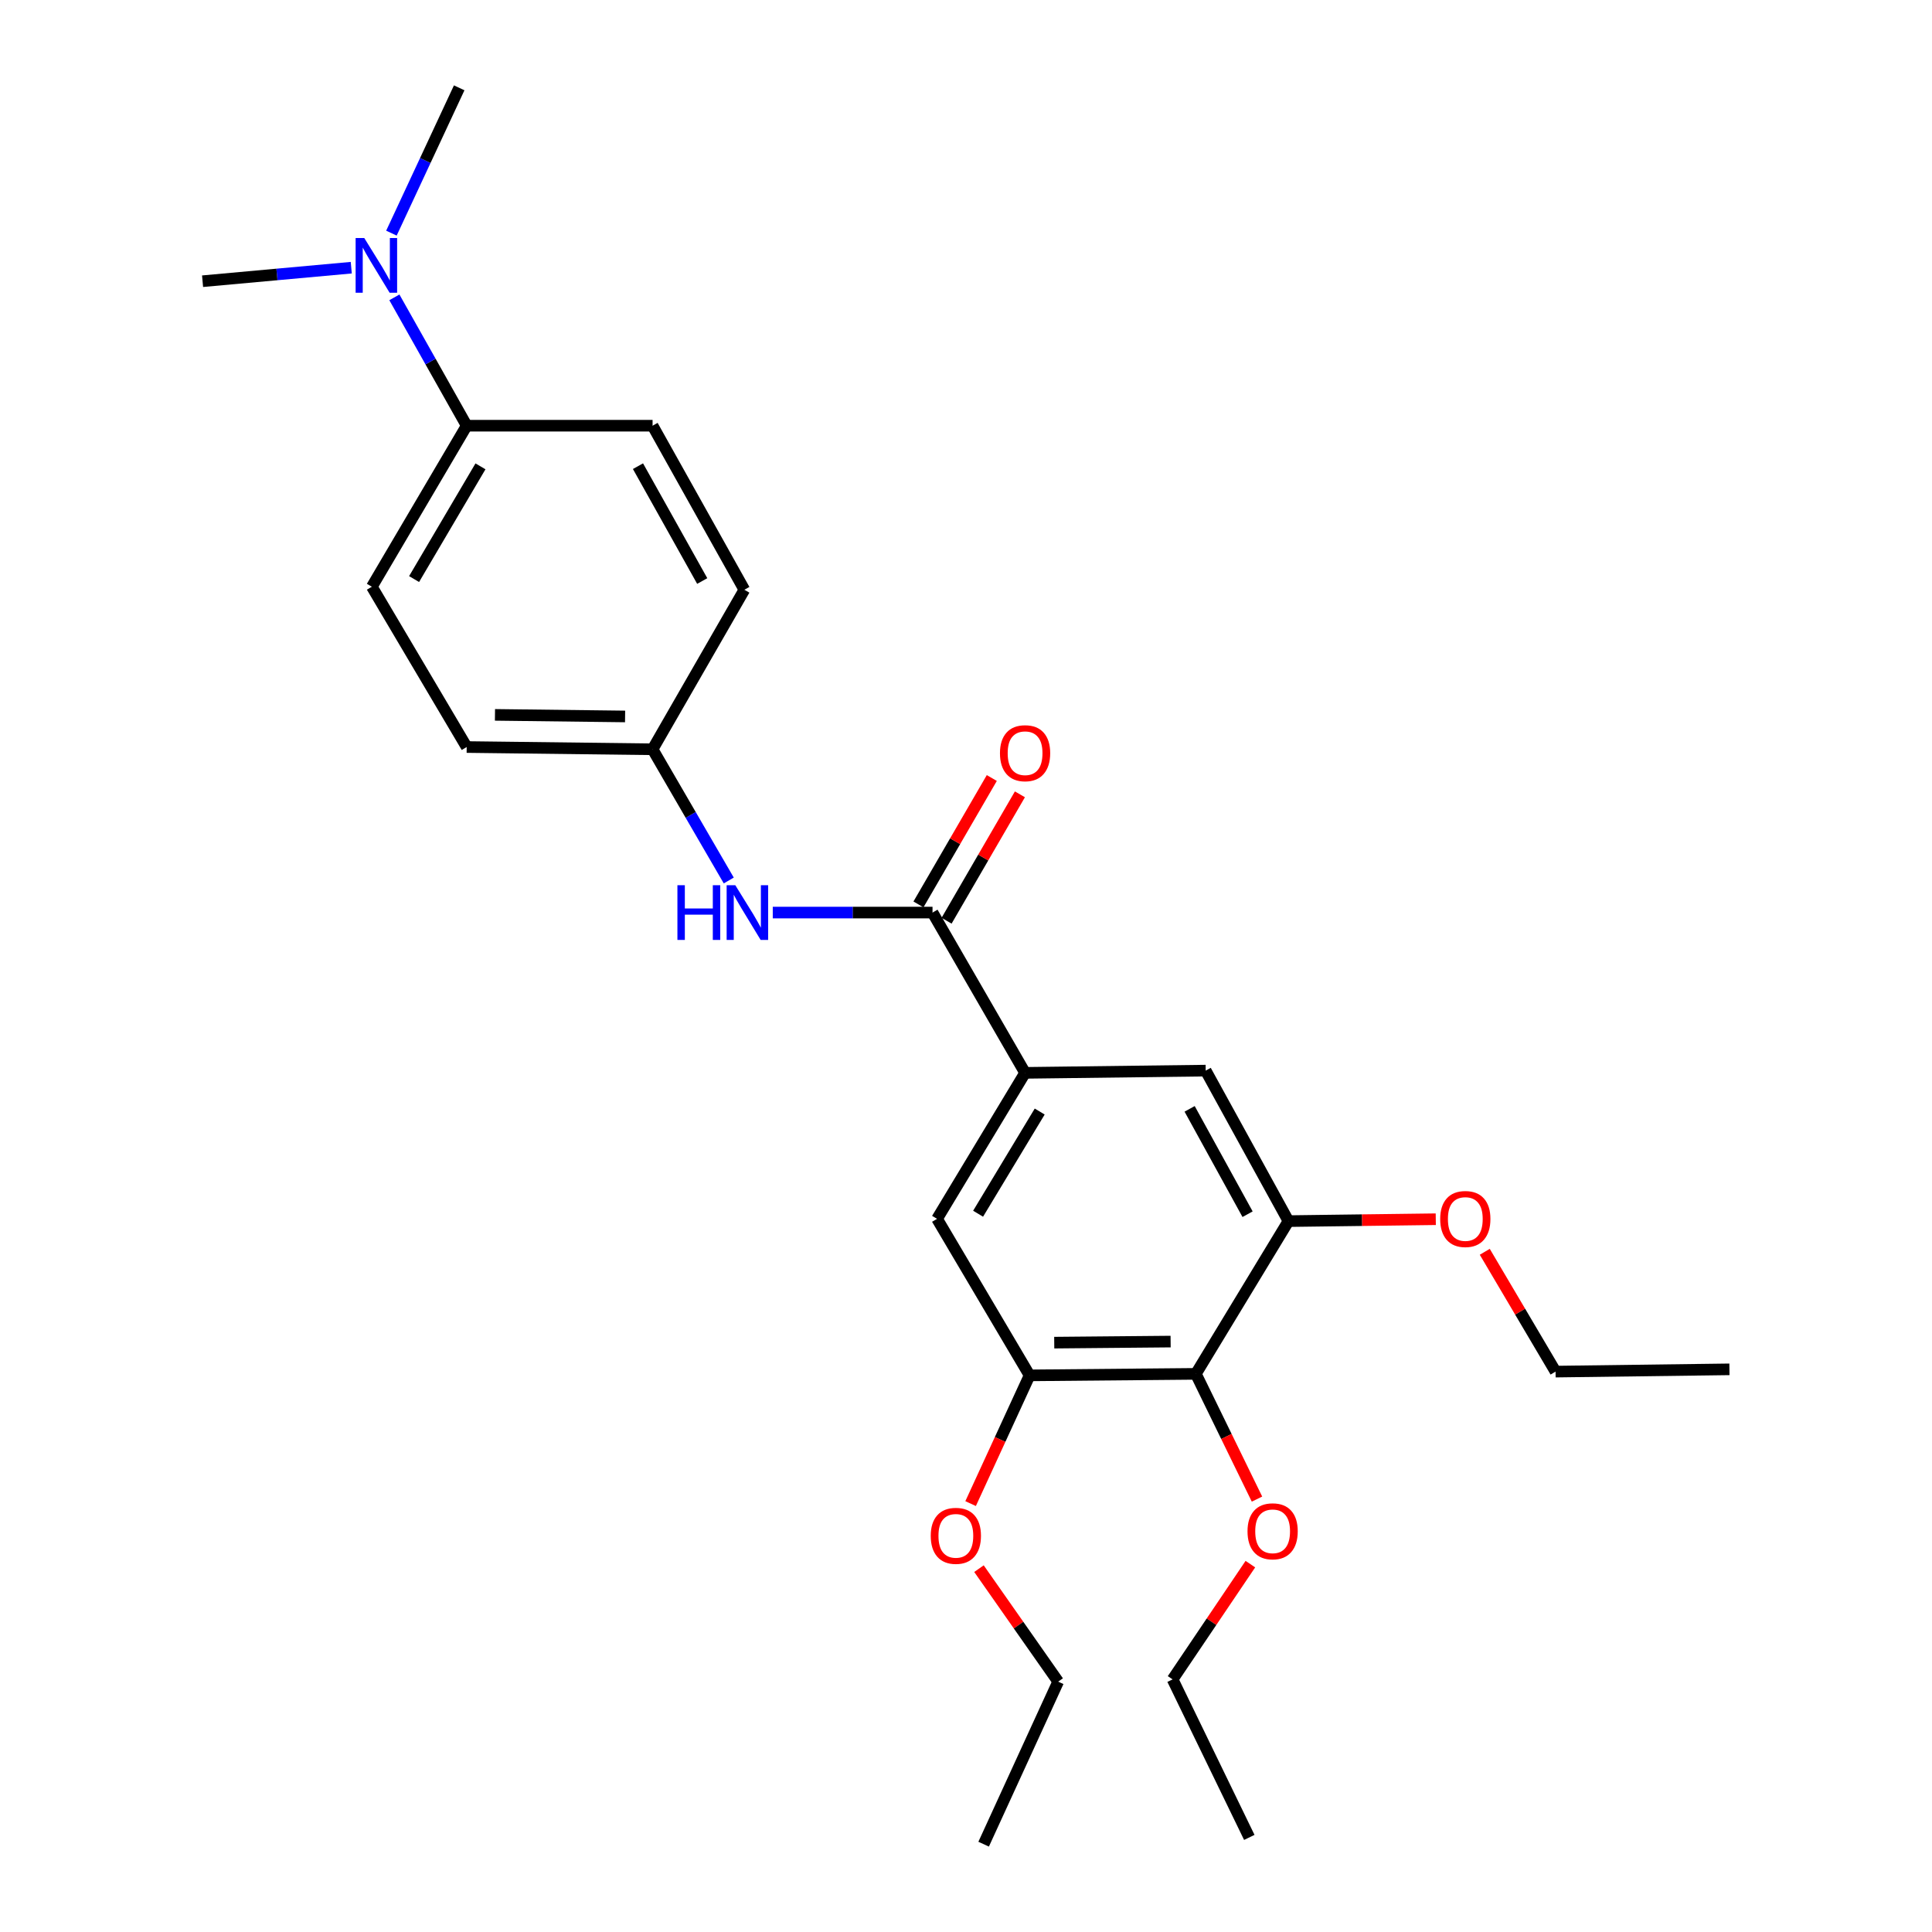 <?xml version='1.0' encoding='iso-8859-1'?>
<svg version='1.1' baseProfile='full'
              xmlns='http://www.w3.org/2000/svg'
                      xmlns:rdkit='http://www.rdkit.org/xml'
                      xmlns:xlink='http://www.w3.org/1999/xlink'
                  xml:space='preserve'
width='1000px' height='1000px' viewBox='0 0 1000 1000'>
<!-- END OF HEADER -->
<rect style='opacity:1.0;fill:#FFFFFF;stroke:none' width='1000' height='1000' x='0' y='0'> </rect>
<path class='bond-0' d='M 482.673,472.346 L 530.58,555.309' style='fill:none;fill-rule:evenodd;stroke:#000000;stroke-width:6px;stroke-linecap:butt;stroke-linejoin:miter;stroke-opacity:1' />
<path class='bond-4' d='M 482.673,472.346 L 441.329,472.346' style='fill:none;fill-rule:evenodd;stroke:#000000;stroke-width:6px;stroke-linecap:butt;stroke-linejoin:miter;stroke-opacity:1' />
<path class='bond-4' d='M 441.329,472.346 L 399.985,472.346' style='fill:none;fill-rule:evenodd;stroke:#0000FF;stroke-width:6px;stroke-linecap:butt;stroke-linejoin:miter;stroke-opacity:1' />
<path class='bond-8' d='M 489.948,476.567 L 508.927,443.855' style='fill:none;fill-rule:evenodd;stroke:#000000;stroke-width:6px;stroke-linecap:butt;stroke-linejoin:miter;stroke-opacity:1' />
<path class='bond-8' d='M 508.927,443.855 L 527.907,411.143' style='fill:none;fill-rule:evenodd;stroke:#FF0000;stroke-width:6px;stroke-linecap:butt;stroke-linejoin:miter;stroke-opacity:1' />
<path class='bond-8' d='M 475.397,468.124 L 494.377,435.412' style='fill:none;fill-rule:evenodd;stroke:#000000;stroke-width:6px;stroke-linecap:butt;stroke-linejoin:miter;stroke-opacity:1' />
<path class='bond-8' d='M 494.377,435.412 L 513.356,402.7' style='fill:none;fill-rule:evenodd;stroke:#FF0000;stroke-width:6px;stroke-linecap:butt;stroke-linejoin:miter;stroke-opacity:1' />
<path class='bond-5' d='M 530.58,555.309 L 485.019,630.87' style='fill:none;fill-rule:evenodd;stroke:#000000;stroke-width:6px;stroke-linecap:butt;stroke-linejoin:miter;stroke-opacity:1' />
<path class='bond-5' d='M 538.152,575.33 L 506.259,628.222' style='fill:none;fill-rule:evenodd;stroke:#000000;stroke-width:6px;stroke-linecap:butt;stroke-linejoin:miter;stroke-opacity:1' />
<path class='bond-6' d='M 530.58,555.309 L 624.066,554.15' style='fill:none;fill-rule:evenodd;stroke:#000000;stroke-width:6px;stroke-linecap:butt;stroke-linejoin:miter;stroke-opacity:1' />
<path class='bond-1' d='M 618.973,711.104 L 532.916,711.889' style='fill:none;fill-rule:evenodd;stroke:#000000;stroke-width:6px;stroke-linecap:butt;stroke-linejoin:miter;stroke-opacity:1' />
<path class='bond-1' d='M 605.911,694.4 L 545.671,694.95' style='fill:none;fill-rule:evenodd;stroke:#000000;stroke-width:6px;stroke-linecap:butt;stroke-linejoin:miter;stroke-opacity:1' />
<path class='bond-13' d='M 618.973,711.104 L 634.794,743.518' style='fill:none;fill-rule:evenodd;stroke:#000000;stroke-width:6px;stroke-linecap:butt;stroke-linejoin:miter;stroke-opacity:1' />
<path class='bond-13' d='M 634.794,743.518 L 650.616,775.931' style='fill:none;fill-rule:evenodd;stroke:#FF0000;stroke-width:6px;stroke-linecap:butt;stroke-linejoin:miter;stroke-opacity:1' />
<path class='bond-26' d='M 618.973,711.104 L 666.908,632.048' style='fill:none;fill-rule:evenodd;stroke:#000000;stroke-width:6px;stroke-linecap:butt;stroke-linejoin:miter;stroke-opacity:1' />
<path class='bond-2' d='M 532.916,711.889 L 485.019,630.87' style='fill:none;fill-rule:evenodd;stroke:#000000;stroke-width:6px;stroke-linecap:butt;stroke-linejoin:miter;stroke-opacity:1' />
<path class='bond-15' d='M 532.916,711.889 L 517.651,745.074' style='fill:none;fill-rule:evenodd;stroke:#000000;stroke-width:6px;stroke-linecap:butt;stroke-linejoin:miter;stroke-opacity:1' />
<path class='bond-15' d='M 517.651,745.074 L 502.385,778.259' style='fill:none;fill-rule:evenodd;stroke:#FF0000;stroke-width:6px;stroke-linecap:butt;stroke-linejoin:miter;stroke-opacity:1' />
<path class='bond-3' d='M 666.908,632.048 L 624.066,554.15' style='fill:none;fill-rule:evenodd;stroke:#000000;stroke-width:6px;stroke-linecap:butt;stroke-linejoin:miter;stroke-opacity:1' />
<path class='bond-3' d='M 645.741,628.47 L 615.752,573.941' style='fill:none;fill-rule:evenodd;stroke:#000000;stroke-width:6px;stroke-linecap:butt;stroke-linejoin:miter;stroke-opacity:1' />
<path class='bond-14' d='M 666.908,632.048 L 705.03,631.557' style='fill:none;fill-rule:evenodd;stroke:#000000;stroke-width:6px;stroke-linecap:butt;stroke-linejoin:miter;stroke-opacity:1' />
<path class='bond-14' d='M 705.03,631.557 L 743.153,631.067' style='fill:none;fill-rule:evenodd;stroke:#FF0000;stroke-width:6px;stroke-linecap:butt;stroke-linejoin:miter;stroke-opacity:1' />
<path class='bond-10' d='M 377.209,455.742 L 357.492,421.787' style='fill:none;fill-rule:evenodd;stroke:#0000FF;stroke-width:6px;stroke-linecap:butt;stroke-linejoin:miter;stroke-opacity:1' />
<path class='bond-10' d='M 357.492,421.787 L 337.774,387.831' style='fill:none;fill-rule:evenodd;stroke:#000000;stroke-width:6px;stroke-linecap:butt;stroke-linejoin:miter;stroke-opacity:1' />
<path class='bond-7' d='M 241.559,220.344 L 192.474,303.69' style='fill:none;fill-rule:evenodd;stroke:#000000;stroke-width:6px;stroke-linecap:butt;stroke-linejoin:miter;stroke-opacity:1' />
<path class='bond-7' d='M 248.692,241.382 L 214.333,299.725' style='fill:none;fill-rule:evenodd;stroke:#000000;stroke-width:6px;stroke-linecap:butt;stroke-linejoin:miter;stroke-opacity:1' />
<path class='bond-9' d='M 241.559,220.344 L 222.845,187.128' style='fill:none;fill-rule:evenodd;stroke:#000000;stroke-width:6px;stroke-linecap:butt;stroke-linejoin:miter;stroke-opacity:1' />
<path class='bond-9' d='M 222.845,187.128 L 204.13,153.912' style='fill:none;fill-rule:evenodd;stroke:#0000FF;stroke-width:6px;stroke-linecap:butt;stroke-linejoin:miter;stroke-opacity:1' />
<path class='bond-27' d='M 241.559,220.344 L 337.774,220.344' style='fill:none;fill-rule:evenodd;stroke:#000000;stroke-width:6px;stroke-linecap:butt;stroke-linejoin:miter;stroke-opacity:1' />
<path class='bond-18' d='M 202.598,120.676 L 220.139,83.065' style='fill:none;fill-rule:evenodd;stroke:#0000FF;stroke-width:6px;stroke-linecap:butt;stroke-linejoin:miter;stroke-opacity:1' />
<path class='bond-18' d='M 220.139,83.065 L 237.68,45.455' style='fill:none;fill-rule:evenodd;stroke:#000000;stroke-width:6px;stroke-linecap:butt;stroke-linejoin:miter;stroke-opacity:1' />
<path class='bond-19' d='M 181.812,138.554 L 143.33,142.056' style='fill:none;fill-rule:evenodd;stroke:#0000FF;stroke-width:6px;stroke-linecap:butt;stroke-linejoin:miter;stroke-opacity:1' />
<path class='bond-19' d='M 143.33,142.056 L 104.848,145.558' style='fill:none;fill-rule:evenodd;stroke:#000000;stroke-width:6px;stroke-linecap:butt;stroke-linejoin:miter;stroke-opacity:1' />
<path class='bond-16' d='M 337.774,387.831 L 385.28,305.26' style='fill:none;fill-rule:evenodd;stroke:#000000;stroke-width:6px;stroke-linecap:butt;stroke-linejoin:miter;stroke-opacity:1' />
<path class='bond-17' d='M 337.774,387.831 L 241.559,386.663' style='fill:none;fill-rule:evenodd;stroke:#000000;stroke-width:6px;stroke-linecap:butt;stroke-linejoin:miter;stroke-opacity:1' />
<path class='bond-17' d='M 323.546,370.834 L 256.195,370.017' style='fill:none;fill-rule:evenodd;stroke:#000000;stroke-width:6px;stroke-linecap:butt;stroke-linejoin:miter;stroke-opacity:1' />
<path class='bond-11' d='M 192.474,303.69 L 241.559,386.663' style='fill:none;fill-rule:evenodd;stroke:#000000;stroke-width:6px;stroke-linecap:butt;stroke-linejoin:miter;stroke-opacity:1' />
<path class='bond-12' d='M 337.774,220.344 L 385.28,305.26' style='fill:none;fill-rule:evenodd;stroke:#000000;stroke-width:6px;stroke-linecap:butt;stroke-linejoin:miter;stroke-opacity:1' />
<path class='bond-12' d='M 330.219,241.294 L 363.472,300.736' style='fill:none;fill-rule:evenodd;stroke:#000000;stroke-width:6px;stroke-linecap:butt;stroke-linejoin:miter;stroke-opacity:1' />
<path class='bond-20' d='M 647.19,809.59 L 627.063,839.418' style='fill:none;fill-rule:evenodd;stroke:#FF0000;stroke-width:6px;stroke-linecap:butt;stroke-linejoin:miter;stroke-opacity:1' />
<path class='bond-20' d='M 627.063,839.418 L 606.935,869.246' style='fill:none;fill-rule:evenodd;stroke:#000000;stroke-width:6px;stroke-linecap:butt;stroke-linejoin:miter;stroke-opacity:1' />
<path class='bond-21' d='M 768.516,647.926 L 786.834,678.936' style='fill:none;fill-rule:evenodd;stroke:#FF0000;stroke-width:6px;stroke-linecap:butt;stroke-linejoin:miter;stroke-opacity:1' />
<path class='bond-21' d='M 786.834,678.936 L 805.152,709.945' style='fill:none;fill-rule:evenodd;stroke:#000000;stroke-width:6px;stroke-linecap:butt;stroke-linejoin:miter;stroke-opacity:1' />
<path class='bond-22' d='M 506.712,811.929 L 527.211,841.171' style='fill:none;fill-rule:evenodd;stroke:#FF0000;stroke-width:6px;stroke-linecap:butt;stroke-linejoin:miter;stroke-opacity:1' />
<path class='bond-22' d='M 527.211,841.171 L 547.711,870.414' style='fill:none;fill-rule:evenodd;stroke:#000000;stroke-width:6px;stroke-linecap:butt;stroke-linejoin:miter;stroke-opacity:1' />
<path class='bond-24' d='M 606.935,869.246 L 646.637,951.041' style='fill:none;fill-rule:evenodd;stroke:#000000;stroke-width:6px;stroke-linecap:butt;stroke-linejoin:miter;stroke-opacity:1' />
<path class='bond-25' d='M 805.152,709.945 L 895.152,708.768' style='fill:none;fill-rule:evenodd;stroke:#000000;stroke-width:6px;stroke-linecap:butt;stroke-linejoin:miter;stroke-opacity:1' />
<path class='bond-23' d='M 547.711,870.414 L 509.131,954.545' style='fill:none;fill-rule:evenodd;stroke:#000000;stroke-width:6px;stroke-linecap:butt;stroke-linejoin:miter;stroke-opacity:1' />
<path  class='atom-5' d='M 350.63 458.186
L 354.47 458.186
L 354.47 470.226
L 368.95 470.226
L 368.95 458.186
L 372.79 458.186
L 372.79 486.506
L 368.95 486.506
L 368.95 473.426
L 354.47 473.426
L 354.47 486.506
L 350.63 486.506
L 350.63 458.186
' fill='#0000FF'/>
<path  class='atom-5' d='M 380.59 458.186
L 389.87 473.186
Q 390.79 474.666, 392.27 477.346
Q 393.75 480.026, 393.83 480.186
L 393.83 458.186
L 397.59 458.186
L 397.59 486.506
L 393.71 486.506
L 383.75 470.106
Q 382.59 468.186, 381.35 465.986
Q 380.15 463.786, 379.79 463.106
L 379.79 486.506
L 376.11 486.506
L 376.11 458.186
L 380.59 458.186
' fill='#0000FF'/>
<path  class='atom-9' d='M 517.58 389.855
Q 517.58 383.055, 520.94 379.255
Q 524.3 375.455, 530.58 375.455
Q 536.86 375.455, 540.22 379.255
Q 543.58 383.055, 543.58 389.855
Q 543.58 396.735, 540.18 400.655
Q 536.78 404.535, 530.58 404.535
Q 524.34 404.535, 520.94 400.655
Q 517.58 396.775, 517.58 389.855
M 530.58 401.335
Q 534.9 401.335, 537.22 398.455
Q 539.58 395.535, 539.58 389.855
Q 539.58 384.295, 537.22 381.495
Q 534.9 378.655, 530.58 378.655
Q 526.26 378.655, 523.9 381.455
Q 521.58 384.255, 521.58 389.855
Q 521.58 395.575, 523.9 398.455
Q 526.26 401.335, 530.58 401.335
' fill='#FF0000'/>
<path  class='atom-10' d='M 188.551 123.211
L 197.831 138.211
Q 198.751 139.691, 200.231 142.371
Q 201.711 145.051, 201.791 145.211
L 201.791 123.211
L 205.551 123.211
L 205.551 151.531
L 201.671 151.531
L 191.711 135.131
Q 190.551 133.211, 189.311 131.011
Q 188.111 128.811, 187.751 128.131
L 187.751 151.531
L 184.071 151.531
L 184.071 123.211
L 188.551 123.211
' fill='#0000FF'/>
<path  class='atom-14' d='M 645.711 792.596
Q 645.711 785.796, 649.071 781.996
Q 652.431 778.196, 658.711 778.196
Q 664.991 778.196, 668.351 781.996
Q 671.711 785.796, 671.711 792.596
Q 671.711 799.476, 668.311 803.396
Q 664.911 807.276, 658.711 807.276
Q 652.471 807.276, 649.071 803.396
Q 645.711 799.516, 645.711 792.596
M 658.711 804.076
Q 663.031 804.076, 665.351 801.196
Q 667.711 798.276, 667.711 792.596
Q 667.711 787.036, 665.351 784.236
Q 663.031 781.396, 658.711 781.396
Q 654.391 781.396, 652.031 784.196
Q 649.711 786.996, 649.711 792.596
Q 649.711 798.316, 652.031 801.196
Q 654.391 804.076, 658.711 804.076
' fill='#FF0000'/>
<path  class='atom-15' d='M 745.441 630.95
Q 745.441 624.15, 748.801 620.35
Q 752.161 616.55, 758.441 616.55
Q 764.721 616.55, 768.081 620.35
Q 771.441 624.15, 771.441 630.95
Q 771.441 637.83, 768.041 641.75
Q 764.641 645.63, 758.441 645.63
Q 752.201 645.63, 748.801 641.75
Q 745.441 637.87, 745.441 630.95
M 758.441 642.43
Q 762.761 642.43, 765.081 639.55
Q 767.441 636.63, 767.441 630.95
Q 767.441 625.39, 765.081 622.59
Q 762.761 619.75, 758.441 619.75
Q 754.121 619.75, 751.761 622.55
Q 749.441 625.35, 749.441 630.95
Q 749.441 636.67, 751.761 639.55
Q 754.121 642.43, 758.441 642.43
' fill='#FF0000'/>
<path  class='atom-16' d='M 481.748 794.942
Q 481.748 788.142, 485.108 784.342
Q 488.468 780.542, 494.748 780.542
Q 501.028 780.542, 504.388 784.342
Q 507.748 788.142, 507.748 794.942
Q 507.748 801.822, 504.348 805.742
Q 500.948 809.622, 494.748 809.622
Q 488.508 809.622, 485.108 805.742
Q 481.748 801.862, 481.748 794.942
M 494.748 806.422
Q 499.068 806.422, 501.388 803.542
Q 503.748 800.622, 503.748 794.942
Q 503.748 789.382, 501.388 786.582
Q 499.068 783.742, 494.748 783.742
Q 490.428 783.742, 488.068 786.542
Q 485.748 789.342, 485.748 794.942
Q 485.748 800.662, 488.068 803.542
Q 490.428 806.422, 494.748 806.422
' fill='#FF0000'/>
</svg>
